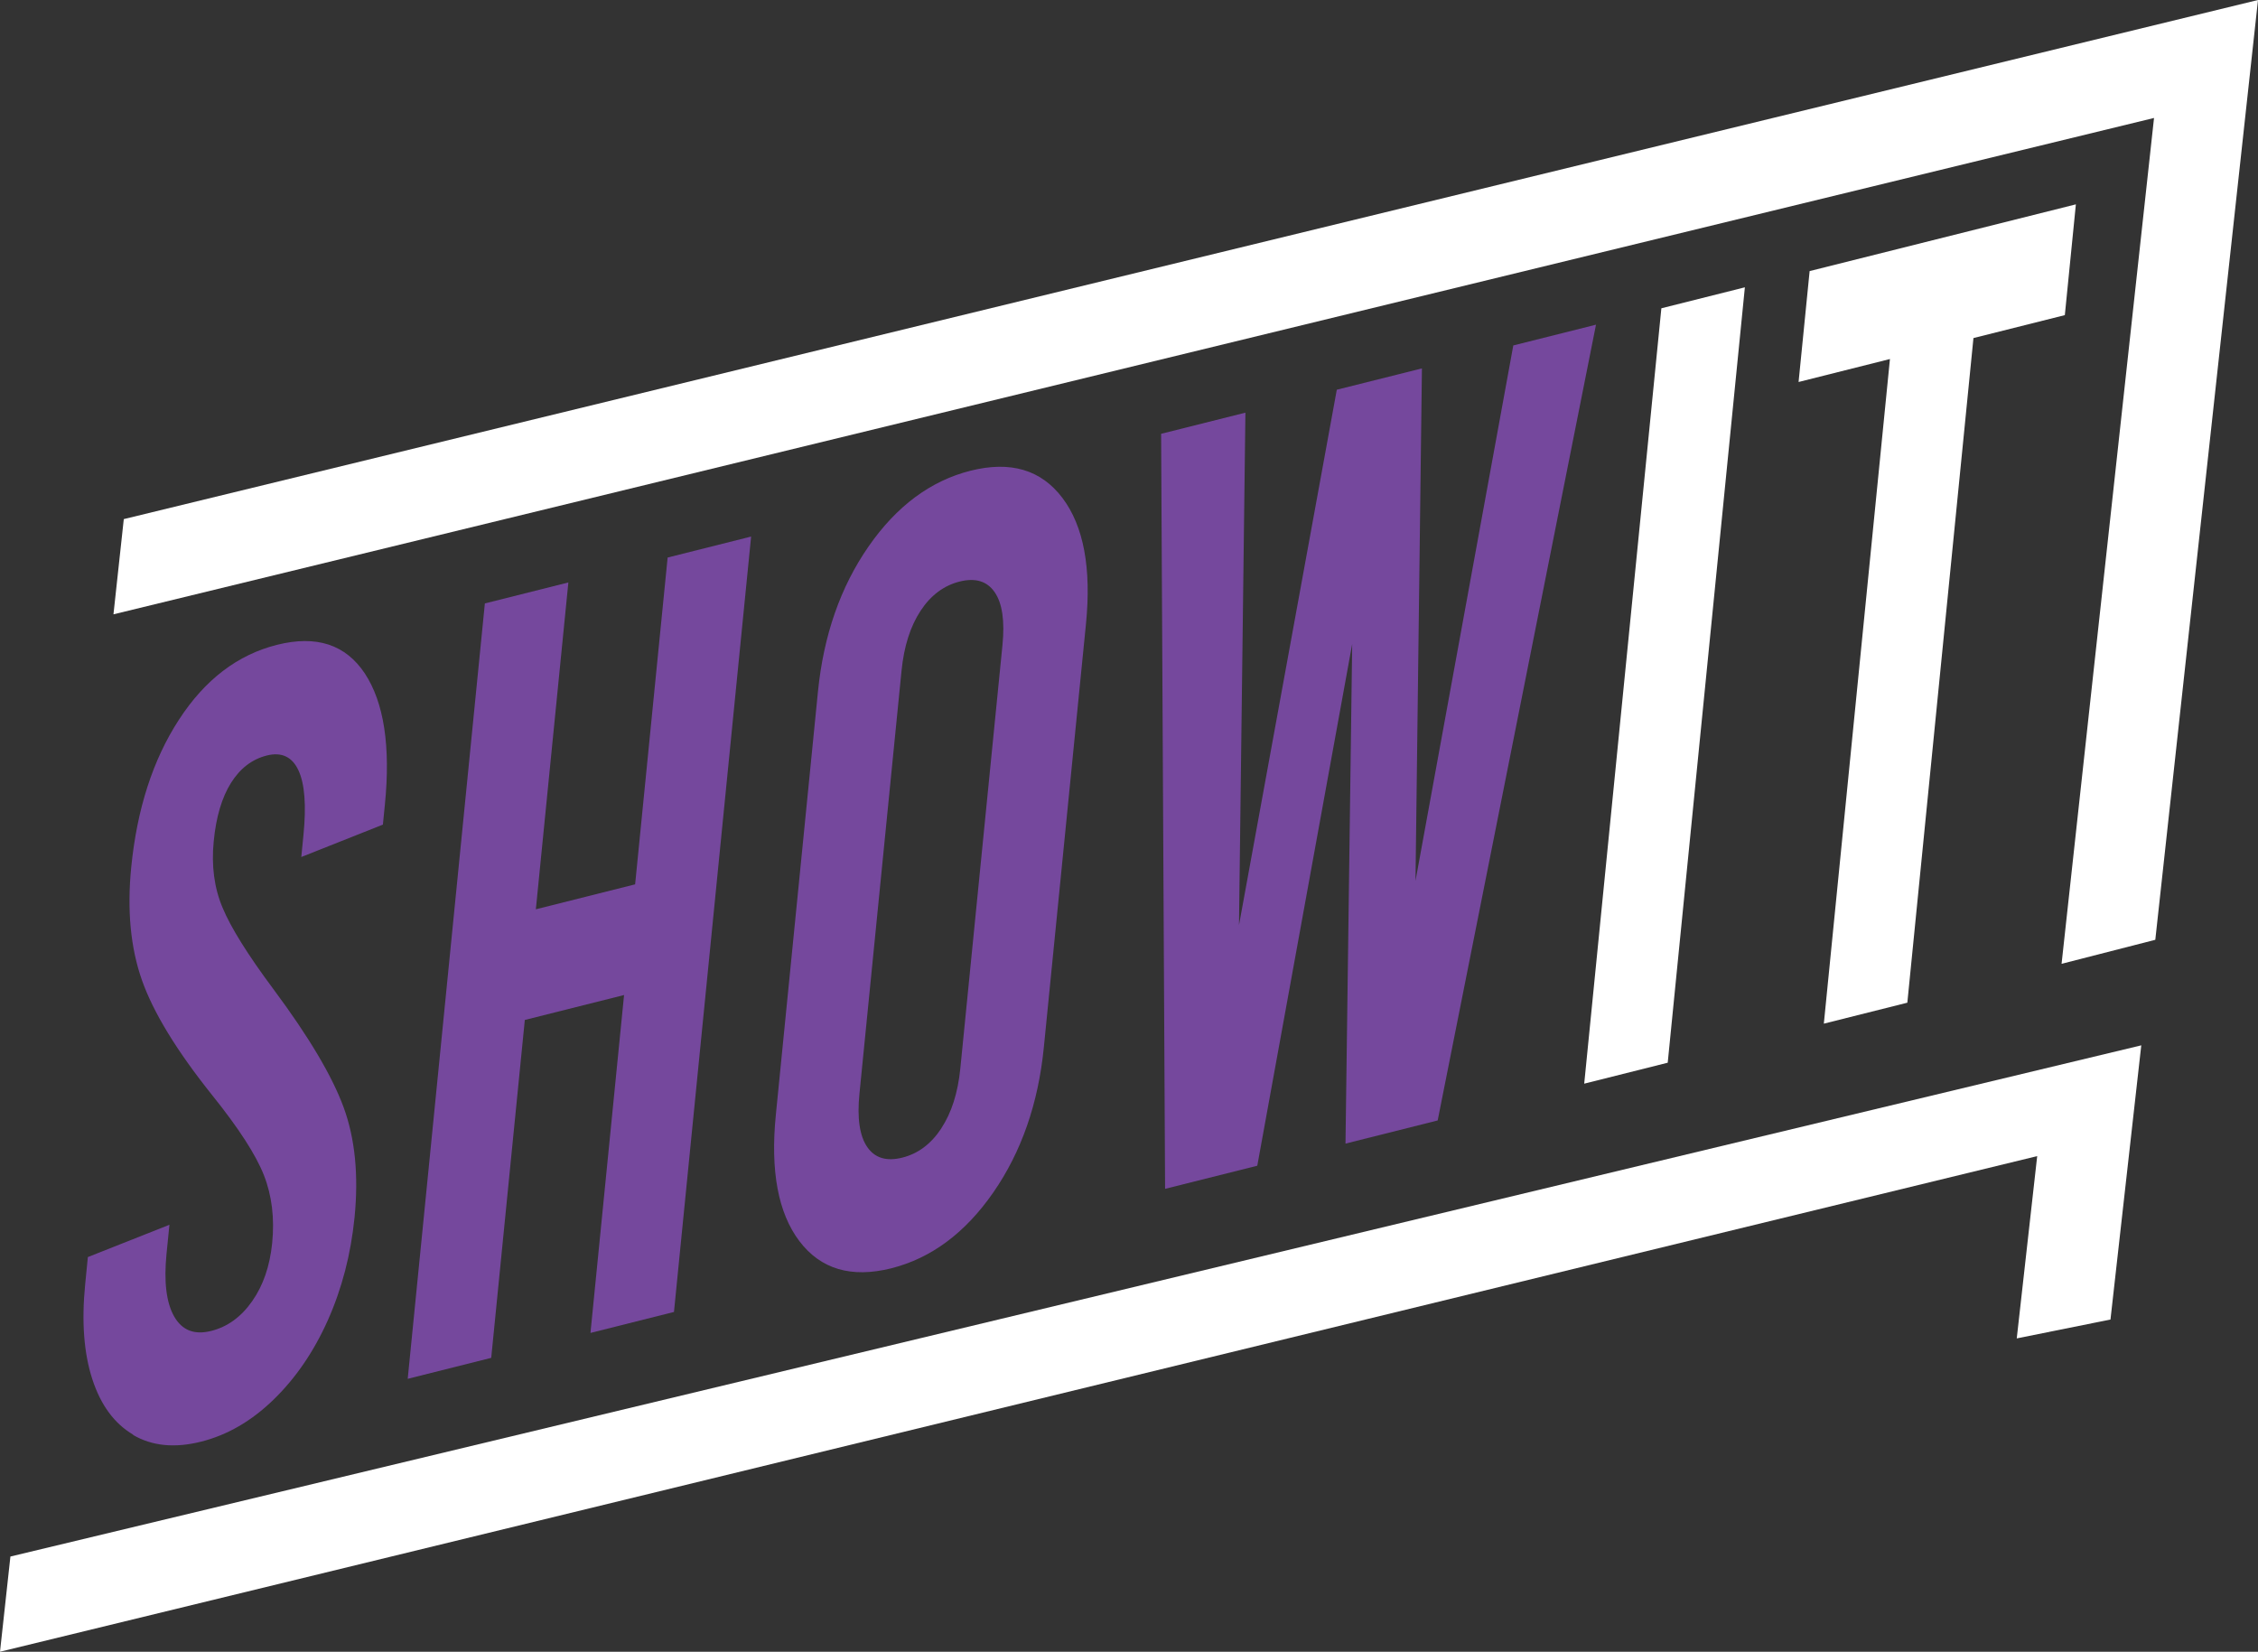 <svg width="108" height="79" viewBox="0 0 108 79" fill="none" xmlns="http://www.w3.org/2000/svg">
<rect x="0" y="0" width="108" height="79" fill="#333333" stroke="none"/>
<path d="M6.372 68.619C5.471 68.09 4.817 67.203 4.414 65.96C4.011 64.716 3.898 63.214 4.072 61.449C4.124 60.92 4.15 60.653 4.202 60.124C5.761 59.504 6.541 59.194 8.104 58.579C8.048 59.13 8.022 59.405 7.966 59.956C7.832 61.299 7.953 62.301 8.33 62.964C8.707 63.627 9.296 63.859 10.097 63.657C10.877 63.463 11.531 62.99 12.059 62.237C12.588 61.484 12.904 60.563 13.017 59.465C13.138 58.264 13.004 57.18 12.622 56.207C12.241 55.235 11.418 53.961 10.153 52.386C8.455 50.264 7.333 48.426 6.788 46.877C6.242 45.327 6.073 43.524 6.277 41.475C6.554 38.687 7.316 36.332 8.559 34.422C9.802 32.506 11.366 31.314 13.25 30.841C15.135 30.367 16.534 30.828 17.452 32.214C18.366 33.604 18.687 35.696 18.409 38.484C18.37 38.867 18.353 39.057 18.314 39.44C16.755 40.059 15.971 40.369 14.411 40.989C14.455 40.563 14.476 40.352 14.515 39.93C14.654 38.519 14.576 37.486 14.273 36.84C13.97 36.195 13.467 35.958 12.761 36.135C12.059 36.311 11.488 36.746 11.05 37.443C10.613 38.14 10.335 39.07 10.223 40.232C10.106 41.398 10.244 42.457 10.643 43.408C11.037 44.359 11.851 45.663 13.082 47.316C14.767 49.579 15.884 51.46 16.434 52.958C16.984 54.456 17.157 56.212 16.958 58.226C16.781 59.99 16.356 61.63 15.681 63.145C15.005 64.656 14.134 65.925 13.077 66.949C12.02 67.974 10.864 68.641 9.608 68.955C8.351 69.269 7.273 69.162 6.367 68.632L6.372 68.619Z" fill="#75489D"/>
<path d="M19.501 65.947C20.731 53.586 21.961 41.221 23.191 28.861C24.79 28.461 25.587 28.259 27.185 27.858C26.665 33.07 26.15 38.278 25.63 43.49C27.532 43.012 28.48 42.775 30.378 42.297C30.897 37.086 31.413 31.878 31.933 26.666C33.531 26.266 34.328 26.064 35.926 25.663C34.696 38.024 33.466 50.389 32.236 62.749C30.637 63.149 29.84 63.352 28.242 63.752C28.779 58.363 29.312 52.979 29.849 47.591C27.948 48.069 26.999 48.306 25.102 48.783C24.565 54.172 24.032 59.556 23.495 64.944C21.896 65.344 21.099 65.546 19.501 65.947Z" fill="#75489D"/>
<path d="M38.235 59.362C37.217 58.015 36.84 56.001 37.109 53.315C37.78 46.567 38.452 39.823 39.123 33.075C39.392 30.389 40.197 28.078 41.54 26.141C42.883 24.204 44.512 22.995 46.422 22.513C48.332 22.035 49.796 22.466 50.814 23.813C51.832 25.16 52.209 27.174 51.94 29.86C51.269 36.608 50.598 43.352 49.926 50.1C49.658 52.786 48.852 55.097 47.509 57.034C46.166 58.97 44.538 60.18 42.627 60.662C40.717 61.139 39.253 60.705 38.235 59.362ZM45.023 53.965C45.512 53.22 45.816 52.269 45.932 51.103C46.604 44.355 47.275 37.611 47.947 30.862C48.064 29.696 47.938 28.848 47.574 28.323C47.21 27.794 46.651 27.626 45.898 27.815C45.144 28.005 44.52 28.469 44.031 29.214C43.541 29.959 43.238 30.91 43.121 32.076C42.45 38.824 41.778 45.568 41.107 52.317C40.99 53.483 41.116 54.331 41.48 54.86C41.843 55.389 42.402 55.557 43.156 55.368C43.91 55.179 44.533 54.714 45.023 53.969V53.965Z" fill="#75489D"/>
<path d="M76.336 15.532C73.811 28.22 71.29 40.907 68.764 53.59C67.001 54.034 66.118 54.253 64.355 54.697C64.463 46.73 64.567 38.768 64.675 30.802C63.163 39.121 61.648 47.436 60.136 55.755C58.373 56.199 57.489 56.418 55.726 56.861C55.661 44.824 55.596 32.786 55.536 20.748C57.147 20.344 57.957 20.142 59.568 19.737C59.464 27.906 59.365 36.078 59.261 44.247C60.82 35.713 62.38 27.174 63.939 18.64C65.568 18.231 66.382 18.029 68.011 17.62C67.907 25.788 67.807 33.961 67.703 42.13C69.263 33.595 70.822 25.056 72.381 16.522C73.962 16.126 74.755 15.928 76.34 15.528L76.336 15.532Z" fill="#75489D"/>
<path d="M79.463 14.745C81.062 14.345 81.859 14.142 83.457 13.742C82.227 26.102 80.997 38.467 79.767 50.828C78.168 51.228 77.371 51.43 75.773 51.83C77.003 39.47 78.233 27.105 79.463 14.745Z" fill="white"/>
<path d="M86.55 12.967C90.795 11.904 95.044 10.837 99.289 9.774C99.077 11.891 98.973 12.954 98.761 15.072C97.011 15.511 96.136 15.73 94.39 16.169C93.338 26.765 92.281 37.361 91.228 47.957C89.63 48.357 88.833 48.559 87.234 48.96C88.287 38.364 89.344 27.768 90.396 17.172C88.646 17.611 87.771 17.831 86.026 18.27C86.238 16.152 86.342 15.089 86.554 12.972L86.55 12.967Z" fill="white"/>
<path d="M103.088 44.949L108 0L5.921 24.828L5.427 29.382L103.027 5.642L98.605 46.098L103.088 44.949Z" fill="white"/>
<path d="M97.439 55.295L96.461 64.014L100.944 63.111L102.417 49.997L0.498 74.447L0 79L97.439 55.295Z" fill="white"/>
</svg>
